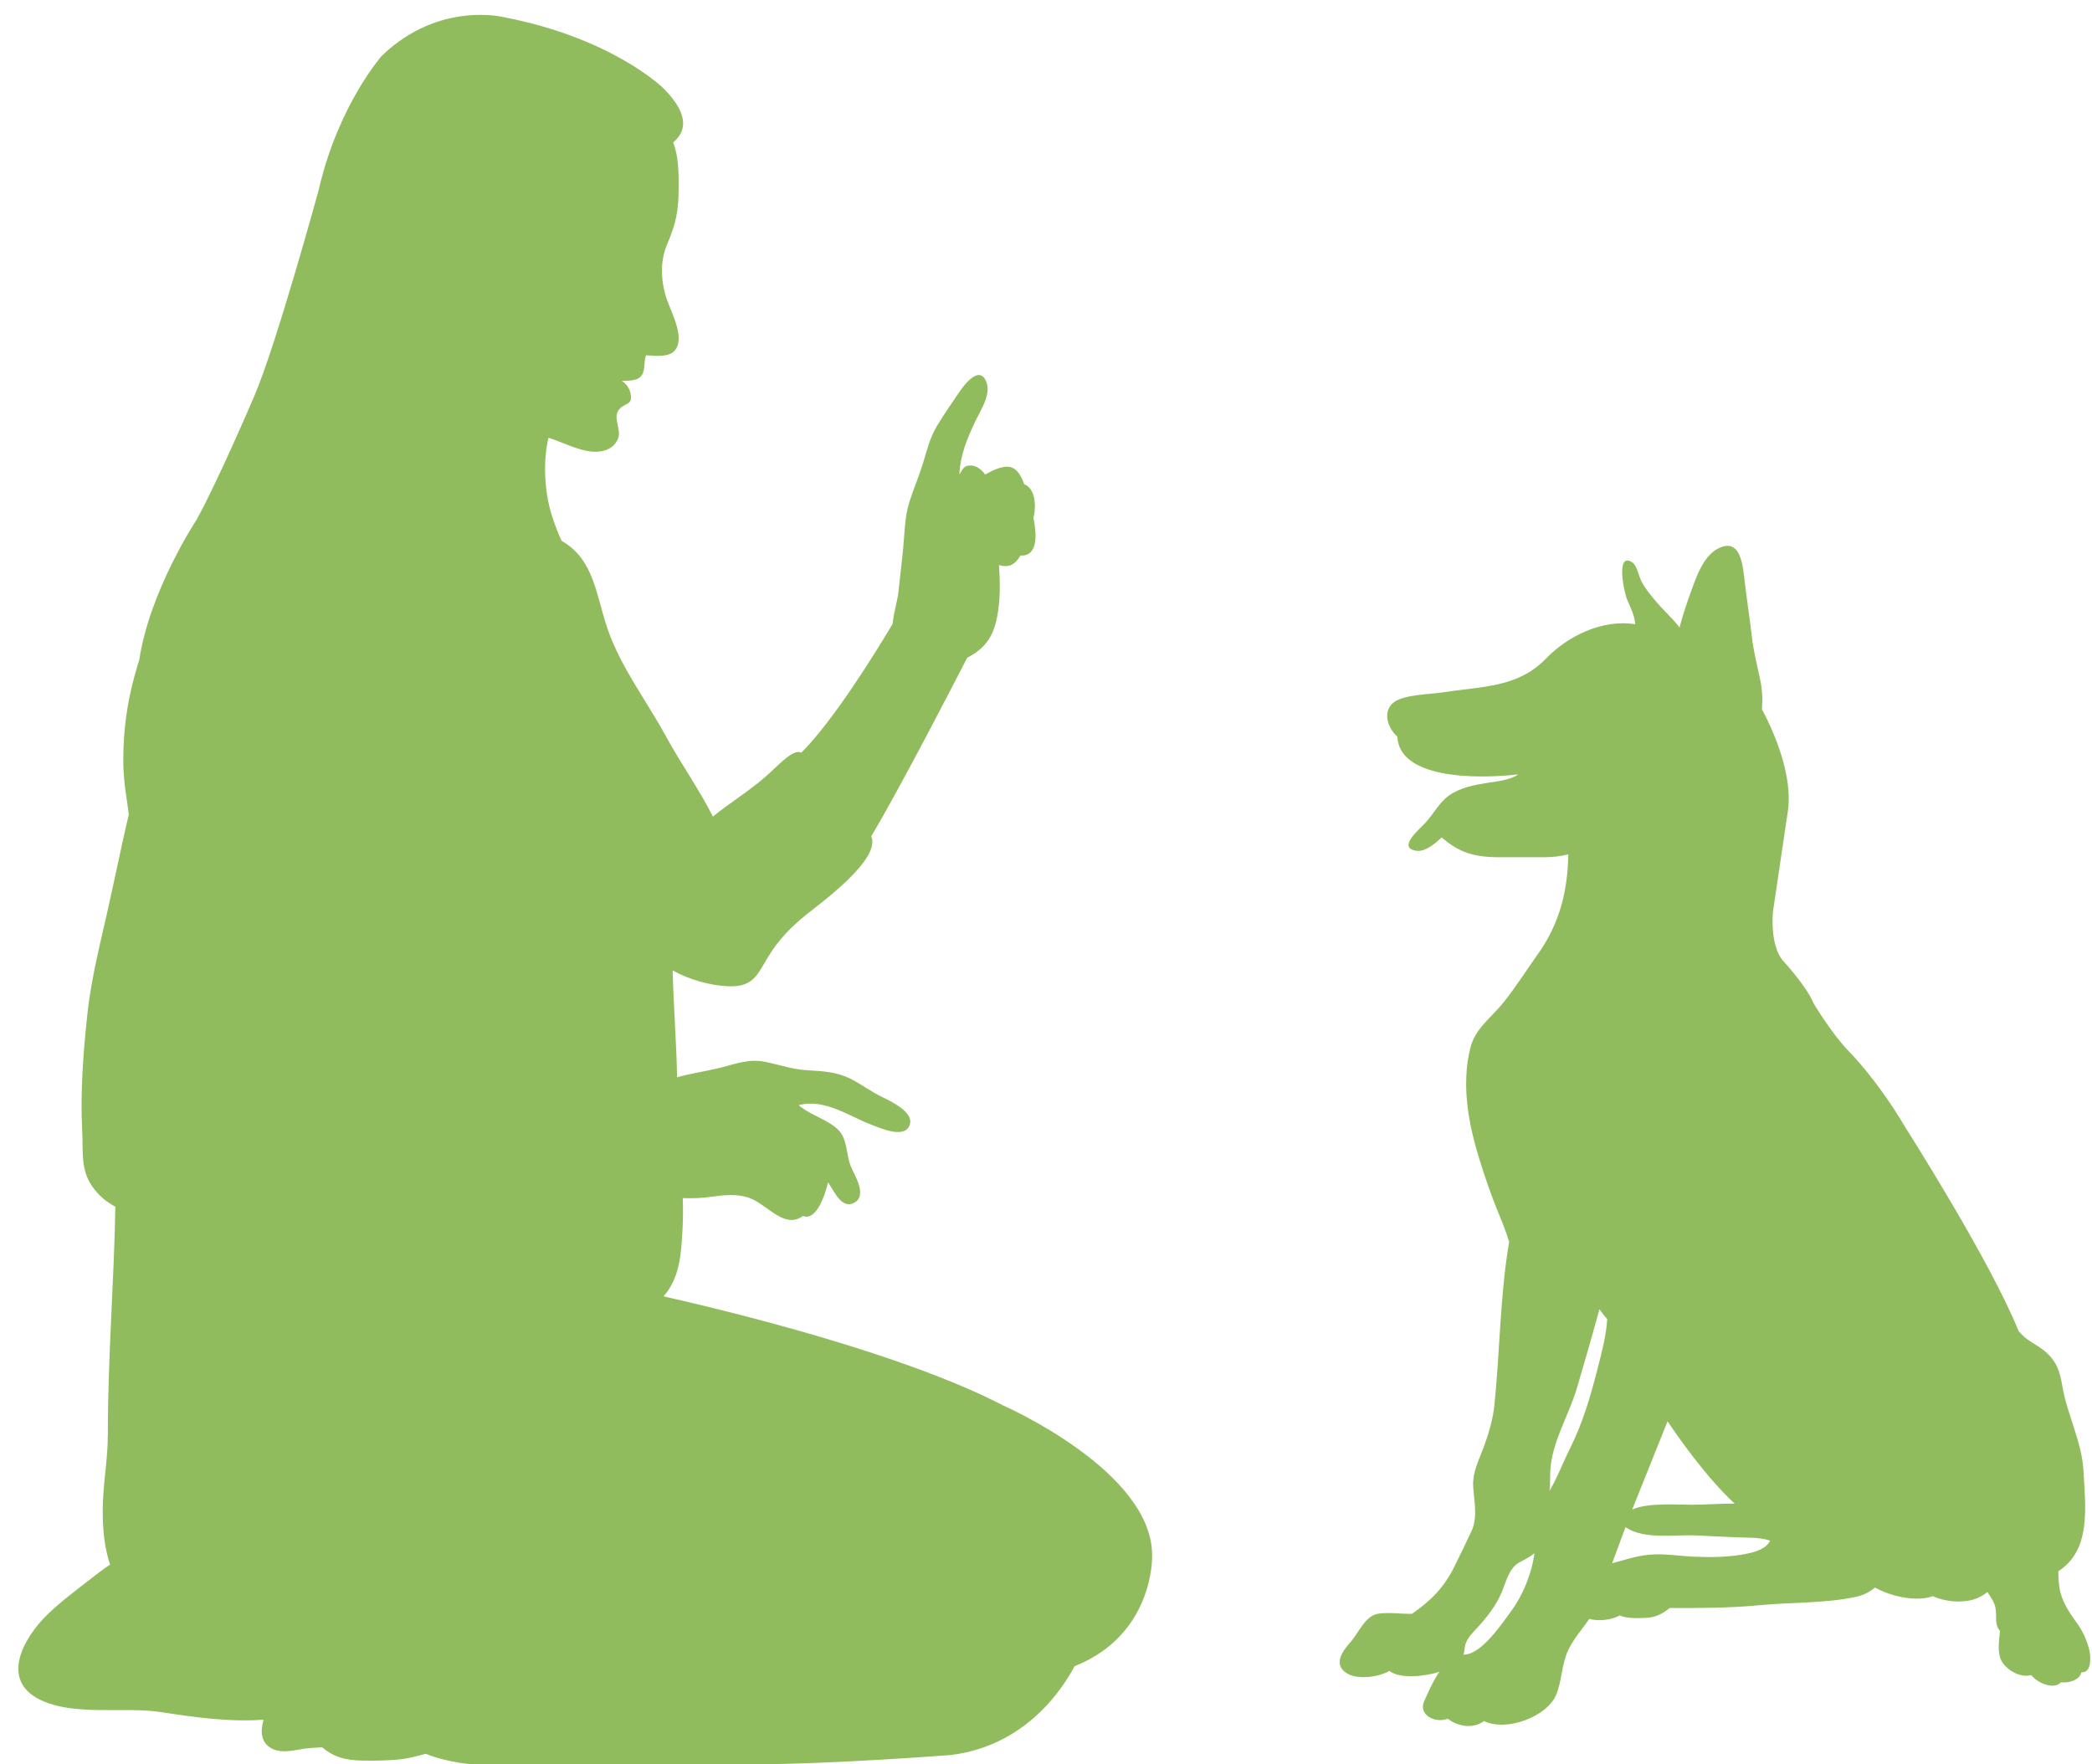 <?xml version="1.0" encoding="UTF-8" standalone="no"?><svg xmlns="http://www.w3.org/2000/svg" xmlns:xlink="http://www.w3.org/1999/xlink" fill="#91bc5e" height="458.4" preserveAspectRatio="xMidYMid meet" version="1" viewBox="25.4 190.0 543.6 458.4" width="543.6" zoomAndPan="magnify"><g><g id="change1_1"><path d="M136.021,645.708c-2.294,0.618-4.567,1.239-6.943,1.47c-3.066,0.312-6.172,0.334-9.269,0.303 c-4.943-0.048-7.878-1.091-10.714-3.454c-1.953,0.101-3.817,0.168-5.814,0.554c-2.254,0.434-5.13,0.917-7.274-0.242 c-2.958-1.596-2.927-4.6-2.136-7.492c-8.898,0.682-18.469-0.696-26.488-1.944c-9.792-1.531-22.758,1.144-31.681-3.298 c-10.32-5.127-4.167-16.017,1.937-21.997c3.477-3.396,7.697-6.519,11.537-9.509c1.201-0.935,2.935-2.301,4.819-3.546 c-1.412-4.306-1.904-8.765-1.904-13.935c0-6.78,1.342-13.201,1.334-19.99c-0.021-19.649,1.633-39.915,1.944-59.081 c-2.205-1.189-4.23-2.718-6.035-5.31c-3.036-4.36-2.303-9.087-2.574-14.272c-0.523-10.123,0.251-20.212,1.322-30.287 c1.095-10.297,3.868-20.432,5.995-30.314c1.102-5.105,2.272-10.354,3.348-15.453c0.408-1.934,0.96-4.06,1.433-6.214 c-0.154-1.259-0.302-2.498-0.494-3.707c-0.521-3.363-0.93-6.837-0.93-10.382c0.008-9.516,1.443-17.679,4.148-26.131 c2.765-18.16,14.892-36.407,14.892-36.407c5.685-10.309,15.033-32.229,15.033-32.229c5.682-13.218,16.708-53.504,16.708-53.504 c5.01-21.919,16.366-34.811,16.366-34.811c15.031-14.505,32.069-9.999,32.069-9.999c28.062,5.482,41.089,18.374,41.089,18.374 c7.445,7.379,5.472,11.759,2.566,14.109c1.463,3.491,1.454,8.4,1.443,11.678c-0.021,6.192-0.691,9.382-3.017,14.836 c-1.886,4.428-1.613,9.688-0.081,14.196c1.153,3.391,5.223,10.759,1.675,13.76c-1.414,1.189-4.27,1.089-7.036,0.83 c-0.802,1.914,0.121,4.565-1.905,5.937c-0.911,0.621-2.645,0.734-4.447,0.697c1.021,0.675,1.833,1.588,2.193,2.864 c1.082,3.837-1.664,2.637-3.087,4.902c-1.293,2.047,0.782,4.783,0,7.087c-0.751,2.211-2.788,3.346-5.012,3.548 c-4.341,0.405-9.099-2.37-13.108-3.598c-1.503,6.218-1.011,14.157,0.822,20.037c0.712,2.28,1.583,4.563,2.585,6.748 c8.479,4.817,8.92,14.083,11.956,22.91c3.469,10.047,10.043,18.496,15.202,27.957c3.939,7.215,8.519,13.566,12.157,20.78 c4.41-3.587,9.17-6.483,13.401-10.127c1.955-1.679,3.937-3.807,6.092-5.417c1.765-1.311,2.657-1.42,3.476-1.05 c8.56-8.577,19.425-26.245,23.725-33.469c0,0,0,0,0-0.009c0.25-2.835,1.262-5.839,1.542-8.492c0.4-3.922,0.892-7.751,1.244-11.613 c0.36-3.886,0.39-7.745,1.512-11.354c1.063-3.417,2.456-6.619,3.49-9.925c1.102-3.526,1.824-6.821,3.697-9.973 c1.733-2.901,3.768-5.8,5.641-8.577c1.445-2.169,5.403-7.459,7.218-2.969c1.353,3.365-1.583,7.532-2.948,10.463 c-2.132,4.572-3.779,8.501-4.049,13.604c0.873-1.227,1.063-2.485,3.229-2.3c1.371,0.125,2.595,1.124,3.486,2.333 c1.976-1.126,4.772-2.518,6.796-1.857c1.654,0.527,2.666,2.461,3.337,4.369c2.846,1.104,3.206,5.423,2.417,8.771 c0.821,4.188,1.27,9.99-3.38,9.766c-1.473,2.442-3.047,3.23-5.582,2.477c0.292,4.691,0.39,9.082-0.552,13.787 c-1.091,5.418-3.638,8.196-7.714,10.293c-4.399,8.572-17.38,33.649-24.924,46.413c2.583,6.018-13.402,17.513-16.899,20.349 c-3.968,3.206-7.224,6.545-9.842,10.868c-2.926,4.833-3.977,8.061-10.612,7.733c-4.489-0.23-9.923-1.67-14.271-4.125 c0.27,9.319,0.964,18.447,1.173,27.78c3.779-1.063,7.627-1.588,11.424-2.533c4.138-1.048,7.246-2.333,11.525-1.466 c3.82,0.775,7.085,1.979,11.025,2.178c3.95,0.207,7.597,0.455,11.026,2.179c2.976,1.498,5.479,3.44,8.516,4.89 c2.106,1.004,7.649,3.713,7.027,6.712c-0.883,4.284-7.508,1.335-9.771,0.483c-5.864-2.202-12.579-7.069-19.202-5.186 c0.281,0.227,0.561,0.438,0.852,0.649c2.887,2.119,6.473,3.075,9.129,5.446c2.757,2.475,2.276,6.236,3.458,9.475 c0.842,2.291,4.618,7.777,1.053,9.748c-3.32,1.85-5.152-2.911-6.856-5.271c-0.791,3.503-3.086,10.075-6.506,8.743 c-4.96,3.576-9.369-3.229-14.21-4.794c-3.005-0.989-6.362-0.662-9.57-0.205c-2.495,0.359-4.932,0.423-7.457,0.344 c0.12,2.864,0.071,5.729-0.06,8.126c-0.342,6.373-0.693,12.642-4.942,17.396c18.682,4.236,62.587,15.048,88.124,28.294 c0,0,39.335,17.165,38.837,39.408c0,0,0.452,20.238-20.145,28.409c-3.06,5.809-12.718,20.748-32.222,23.082 c0,0-30.817,2.413-52.114,2.413h-71.907C148.381,648.445,142.188,648.167,136.021,645.708z"/><path d="M424.113,593.603c-1.105,0.938-2.476,1.605-3.898,2.376c-2.805,1.508-3.55,5.366-4.691,7.982 c-1.454,3.323-3.798,6.322-6.266,9.017c-1.183,1.287-2.424,2.42-3.003,4.102c-0.327,0.938-0.301,1.942-0.554,2.853 c4.635,0.122,10.104-8.236,12.471-11.43C421.178,604.44,423.491,598.599,424.113,593.603z M443.036,532.737 c-0.745-0.756-1.392-1.643-2.025-2.542c-1.825,6.688-3.808,13.527-5.812,20.345c-2.16,7.351-6.485,13.956-6.956,21.519 c-0.103,1.624,0.037,3.539-0.211,5.316c0.05-0.088,0.103-0.175,0.152-0.253c1.993-3.376,3.265-6.913,5.009-10.396 c3.457-6.885,5.433-13.662,7.316-21.021C441.611,541.401,442.755,537.128,443.036,532.737z M444.308,596.209 c3.139-0.849,6.12-1.873,9.431-2.21c3.988-0.388,7.793,0.31,11.644,0.481c4.003,0.191,8.122,0.172,11.979-0.418 c1.743-0.269,3.898-0.667,5.511-1.455c1.302-0.649,2.043-1.372,2.487-2.268c-2.696-0.974-6.095-0.745-8.76-0.88 c-3.528-0.172-7.035-0.307-10.524-0.483c-5.759-0.279-13.39,1.154-18.299-2.137L444.308,596.209z M459.279,607.836 c-1.503,1.195-3.137,2.173-4.973,2.426c-1.91,0.25-6.262,0.444-7.982-0.514c-2.147,1.199-5.636,1.618-7.94,0.891 c-1.895,2.774-4.221,5.329-5.571,8.326c-1.675,3.691-1.521,7.639-3.017,11.354c-2.302,5.683-12.846,9.744-18.78,6.894 c-2.766,2.066-6.736,1.47-9.392-0.607c-3.454,1.282-7.758-1.096-6.146-4.585c0.676-1.464,2.209-5.164,3.953-7.609 c-3.691,1.197-10.243,1.923-13-0.233c-3.027,1.719-8.167,2.215-10.794,0.767c-3.94-2.183-1.604-5.708,0.551-8.096 c2.348-2.592,3.893-7.078,7.46-7.562c2.783-0.379,5.789,0.113,8.638,0.048c4.602-3.123,8.224-6.685,10.842-11.894 c1.577-3.126,3.068-6.277,4.569-9.438c1.786-3.762,0.723-7.841,0.501-11.837c-0.2-3.716,1.616-7.042,2.818-10.337 c1.241-3.452,2.326-7.039,2.696-10.696c1.459-14.243,1.459-28.546,3.829-42.45c-0.854-2.891-2.057-5.722-2.997-8.055 c-1.747-4.284-3.206-8.509-4.6-12.989c-2.889-9.243-4.923-19.481-2.487-29.326c1.285-5.192,5.554-7.928,8.851-12.113 c3.054-3.879,5.833-8.253,8.678-12.245c5.823-8.152,7.779-16.731,7.928-25.963c-1.926,0.464-3.868,0.756-6.347,0.756 c-3.777,0-7.564,0-11.352,0c-7.057,0-10.638-1.287-15.216-5.145c-1.845,1.74-4.36,3.81-6.59,3.459 c-4.973-0.769,0.705-5.489,2.199-7.077c2.248-2.38,3.698-5.384,6.264-7.25c2.899-2.091,6.695-2.806,10.084-3.328 c2.063-0.32,5.774-0.658,7.968-2.187c-11.686,1.324-30.976,0.937-31.429-9.823c-2.683-2.322-3.92-6.839-0.76-9.025 c2.803-1.941,9.394-1.962,12.773-2.494c9.962-1.566,19.256-1.128,26.652-8.791c5.632-5.831,14.581-10.236,23.149-8.893 c-0.157-2.102-1.12-4.208-2.025-6.192c-0.854-1.867-3.163-12.737,1.254-9.893c1.233,0.793,1.714,3.635,2.335,4.844 c0.961,1.88,2.265,3.455,3.681,5.149c2.172,2.625,4.47,4.524,6.262,6.952c0.882-3.367,2.054-6.848,3.187-9.912 c1.289-3.541,3.084-8.646,6.765-10.572c5.994-3.143,6.512,4.498,6.991,8.549c0.562,4.789,1.307,9.537,1.855,14.318 c0.436,3.787,1.383,7.5,2.156,11.145c0.554,2.609,0.671,5.17,0.473,7.723c2.866,5.388,8.32,17.311,6.637,27.076l-3.764,25.384 c0,0-0.998,8.945,2.757,13.056c0,0,6.016,6.524,7.771,10.876c0,0,4.757,7.979,9.265,12.571c0,0,7.271,7.253,14.536,19.585 c0,0,22.087,34.623,29.498,53.048c0.658,0.717,1.328,1.411,2.117,2.011c1.459,1.091,3.079,1.895,4.474,3.019 c3.219,2.609,4.107,5.316,4.741,9.126c1.239,7.524,5.12,14.551,5.519,22.241c0.492,9.291,2.054,20.49-6.553,25.975 c0.039,1.951,0.108,3.876,0.592,5.645c0.741,2.731,2.296,5.145,4.017,7.483c1.733,2.379,2.666,4.47,3.401,7.12 c0.467,1.738,0.761,6.283-2.008,5.994c-0.331,1.912-3.11,2.886-5.301,2.611c-1.643,1.942-5.98,0.405-7.728-1.887 c-2.686,0.821-6.142-1.149-7.527-3.327c-1.385-2.163-0.88-5.289-0.592-8.12c-1.351-1.489-0.88-3.325-1.101-5.476 c-0.191-1.951-1.356-3.336-2.158-4.639c-2.252,1.731-4.256,2.443-7.614,2.461c-1.642,0.016-4.567-0.392-6.573-1.392 c-4.118,1.514-10.576,0.218-15.043-2.224c-1.535,1.261-3.145,2.041-5.19,2.457c-7.988,1.672-16.626,1.335-24.807,2.119 C474.834,607.853,467.138,607.842,459.279,607.836z M476.146,580.702c-7.436-6.878-14.692-17.288-17.435-21.392l-9.172,22.896 l0.009,0.028c4.116-1.822,11.277-1.236,15.524-1.236C468.54,580.999,472.41,580.672,476.146,580.702z"/></g></g></svg>